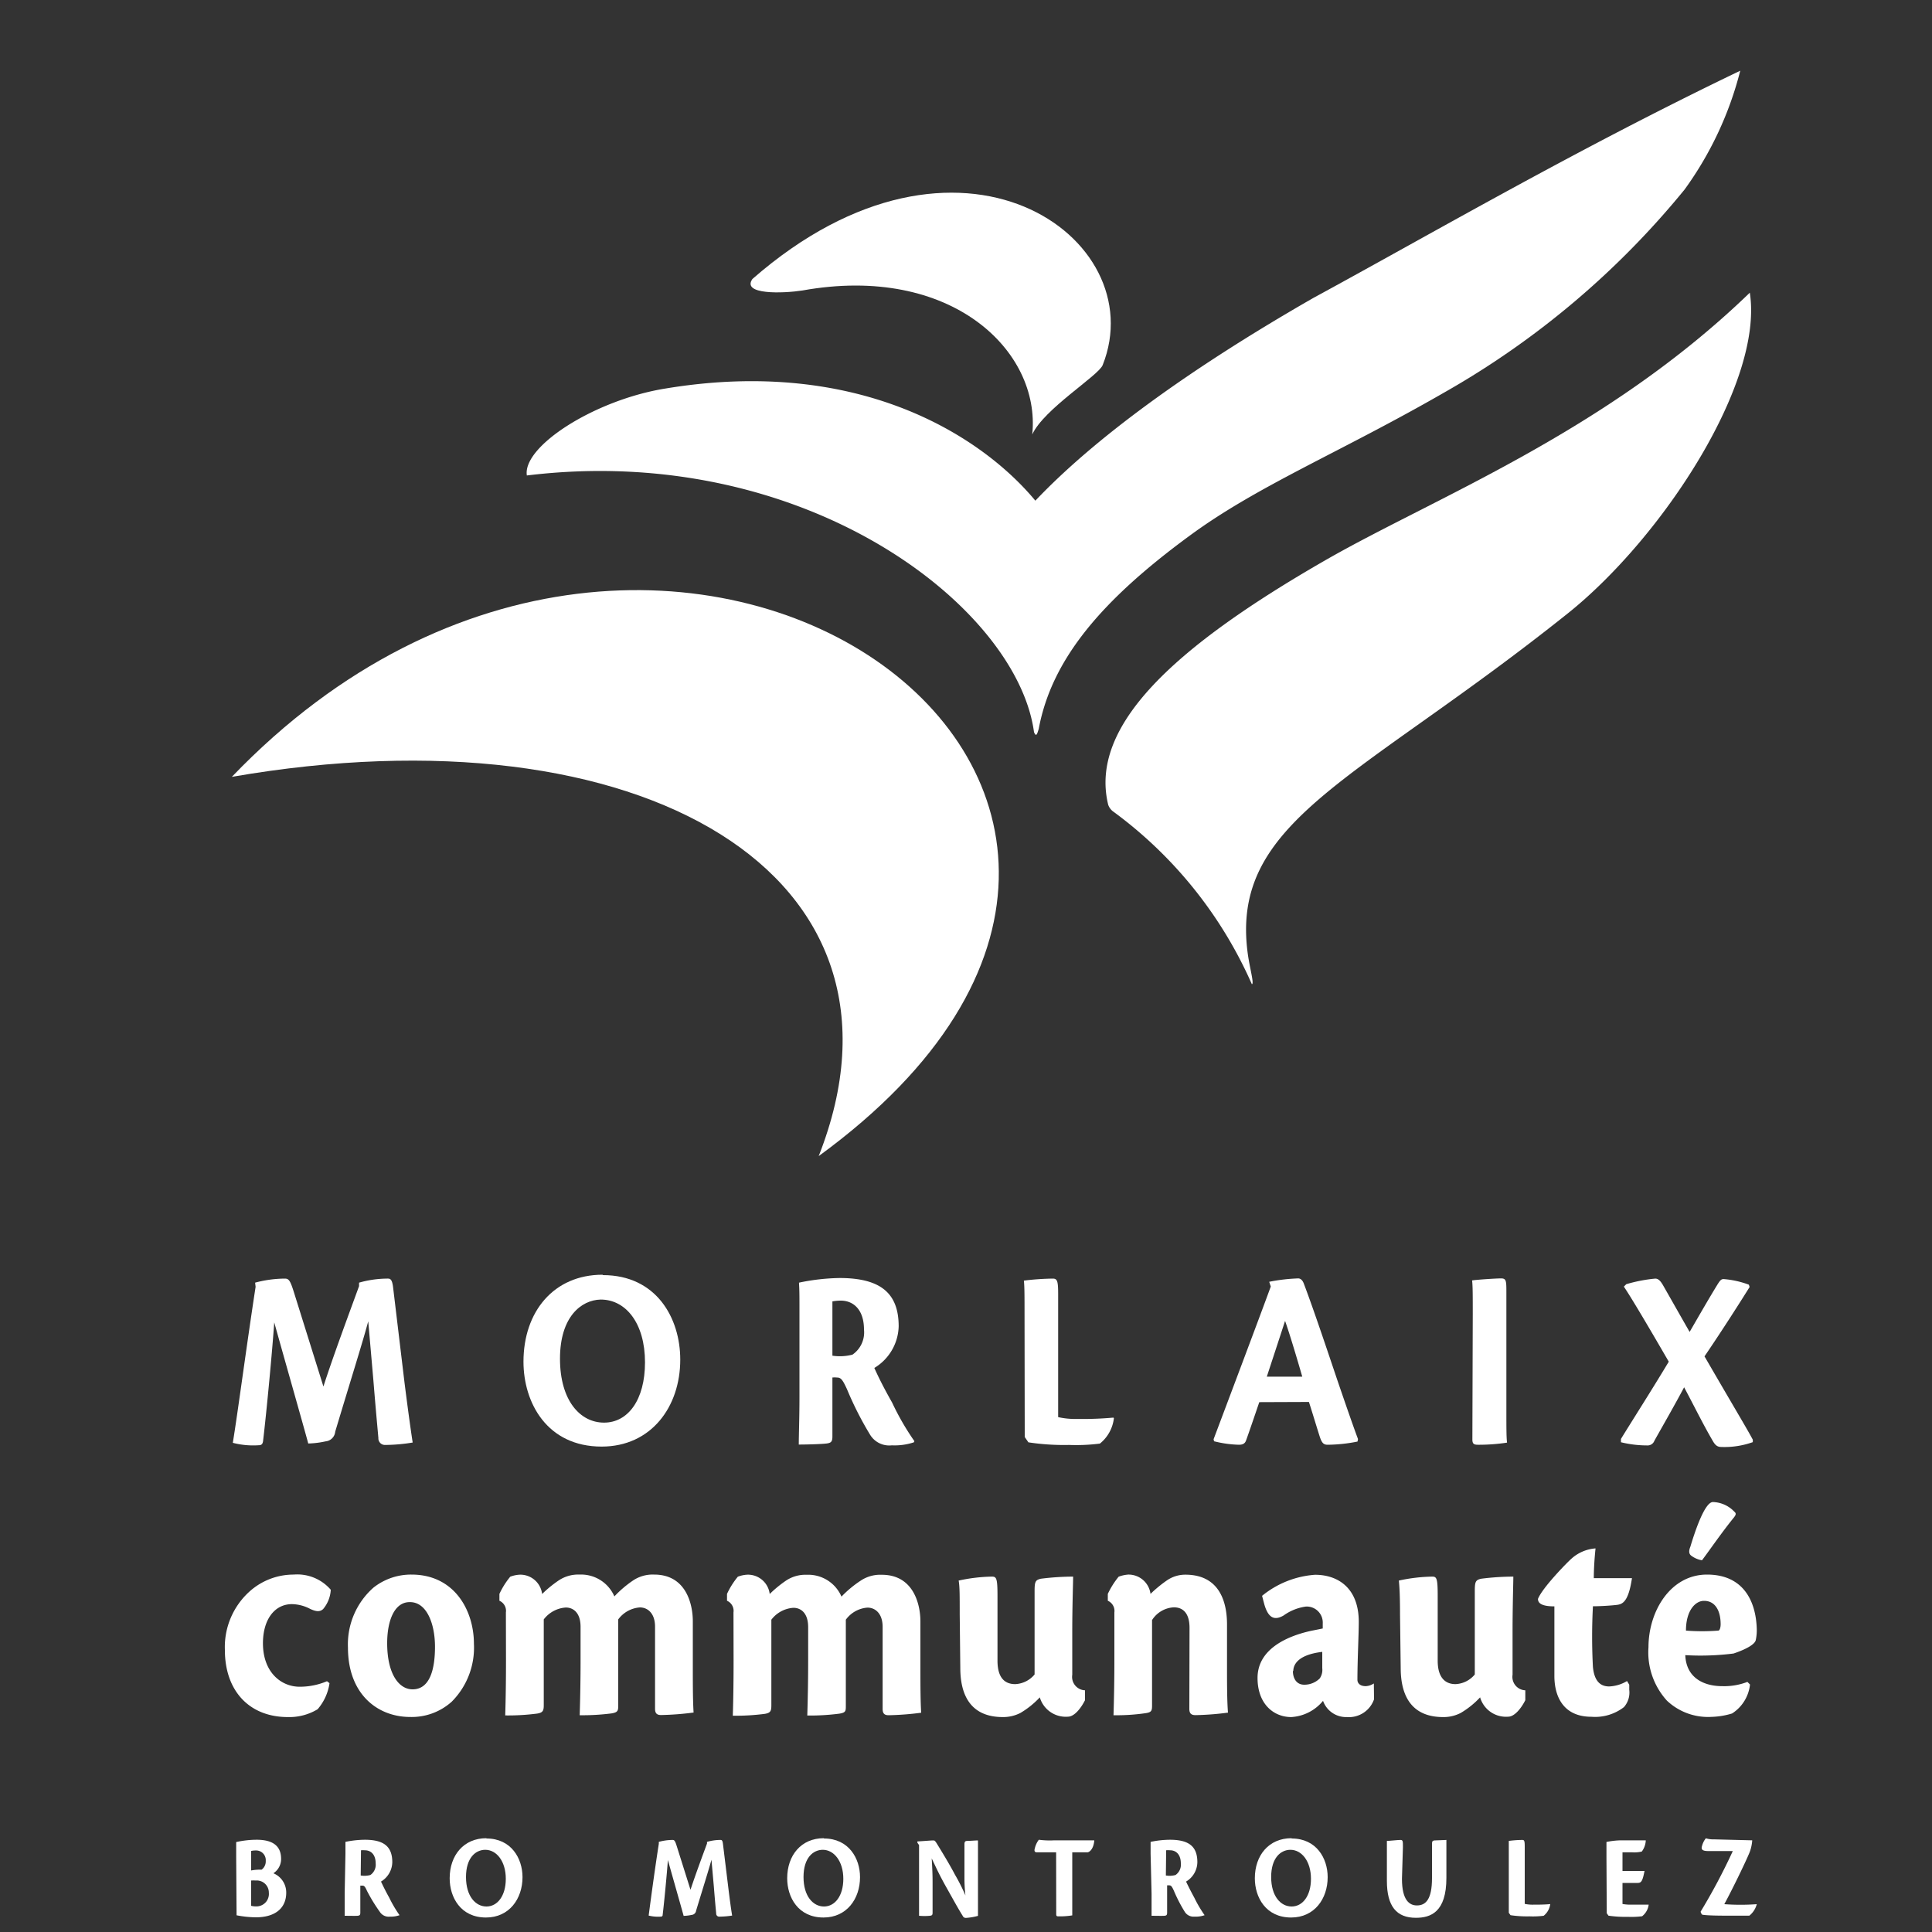 <svg id="Calque_1" data-name="Calque 1" xmlns="http://www.w3.org/2000/svg" viewBox="0 0 200 200"><rect x="0" y="0" width="200" height="200" fill="#333333" stroke="none"/><defs><style>.cls-1{fill:#fff;}</style></defs><path class="cls-1" d="M114.15,37.79c-.44,1.11-6.08,4.54-7.29,7.18v0c.89-8.64-8.38-17.67-23.79-14.9-2,.31-6.33.46-5.18-1.19C99.28,10.18,119.38,24.62,114.15,37.79Z"/><path class="cls-1" d="M180.15,7.32a36,36,0,0,1-5.77,12.31,88.36,88.36,0,0,1-24.87,21c-10.8,6.22-19.39,9.66-26.5,14.93-8.88,6.54-14.13,12.62-15.48,19.89-.16.53-.26.89-.49.34-1.76-13-23.78-30.07-52.5-26.57-.47-3,7-7.82,14.35-9,20-3.32,32.73,4.91,38.29,11.61,6-6.33,15.71-13.5,28.8-21C148.25,24.16,163.15,15.48,180.15,7.32Z"/><path class="cls-1" d="M181.14,30.3C166.22,44.73,148.49,51.51,137.19,58c-15.66,9-24.46,17.14-22.47,25.31a1.47,1.47,0,0,0,.56.73,44.28,44.28,0,0,1,14.31,17.84c.26,0-.19-1.56-.4-3-2-13.94,11.35-18,33.08-35.36C172.07,55.7,182.59,39.61,181.14,30.3Z"/><path class="cls-1" d="M84.75,119.68C136.43,82,69,33.52,24,80.42,66.37,73.07,96.24,90.51,84.75,119.68Z"/><path class="cls-1" d="M34.11,174.24a5.26,5.26,0,0,1-1.23,2.7,5.66,5.66,0,0,1-3.08.81c-4,0-6.52-2.72-6.52-6.94a7.74,7.74,0,0,1,2.61-6.11A6.82,6.82,0,0,1,30.4,163a4.57,4.57,0,0,1,3.84,1.57,3.36,3.36,0,0,1-.79,2c-.39.36-.84.2-1.31,0a4.18,4.18,0,0,0-1.92-.51c-1.8,0-3,1.6-3,4.05,0,3,1.88,4.5,3.8,4.5a7.26,7.26,0,0,0,2.83-.57Z"/><path class="cls-1" d="M42.6,163c4.48,0,6.46,3.76,6.46,7.16a7.92,7.92,0,0,1-2.3,6,6.18,6.18,0,0,1-4.3,1.58c-3.36,0-6.44-2.34-6.44-7.19a7.83,7.83,0,0,1,2.64-6.2A6.27,6.27,0,0,1,42.57,163Zm-.19,2.85c-1.6,0-2.33,1.95-2.33,4.25,0,3.16,1.2,4.78,2.63,4.78,1.8,0,2.32-2.1,2.32-4.41s-.82-4.62-2.59-4.62Z"/><path class="cls-1" d="M52.37,166.92a1.14,1.14,0,0,0-.67-1.21V165a8.26,8.26,0,0,1,1.12-1.78,3.2,3.2,0,0,1,1-.21,2.27,2.27,0,0,1,2.3,2,12.19,12.19,0,0,1,1.71-1.4A3.62,3.62,0,0,1,60,163a3.75,3.75,0,0,1,3.6,2.26,11.44,11.44,0,0,1,1.95-1.66,3.64,3.64,0,0,1,2.17-.6c3.36,0,4,3.16,4,4.82v4.76c0,1.56,0,3.47.08,4.7a29.48,29.48,0,0,1-3.37.26c-.44,0-.62-.19-.62-.65v-8.49c0-1.39-.76-2-1.57-2A3.05,3.05,0,0,0,64,167.64v8.91c0,.55-.05.71-.69.82a23.53,23.53,0,0,1-3.3.19c.06-1.93.09-3.89.09-5.71v-3.44c0-1.44-.73-2-1.53-2a3.13,3.13,0,0,0-2.28,1.23v8.85c0,.57-.06.8-.69.9a23.35,23.35,0,0,1-3.3.19c.06-1.93.08-3.89.08-5.71Z"/><path class="cls-1" d="M75.93,166.92a1.14,1.14,0,0,0-.67-1.21V165a8.26,8.26,0,0,1,1.12-1.78,3.2,3.2,0,0,1,1-.21,2.27,2.27,0,0,1,2.3,2,12.19,12.19,0,0,1,1.71-1.4,3.62,3.62,0,0,1,2.12-.59,3.75,3.75,0,0,1,3.6,2.26,11.44,11.44,0,0,1,2-1.66,3.64,3.64,0,0,1,2.17-.6c3.35,0,4,3.16,4,4.82v4.76c0,1.56,0,3.47.08,4.7a29.69,29.69,0,0,1-3.37.26c-.44,0-.62-.19-.62-.65v-8.49c0-1.39-.76-2-1.57-2a3.05,3.05,0,0,0-2.24,1.25v8.91c0,.55,0,.71-.69.82a23.53,23.53,0,0,1-3.3.19c.06-1.93.09-3.89.09-5.71v-3.44c0-1.44-.73-2-1.53-2a3.13,3.13,0,0,0-2.28,1.23v8.85c0,.57-.06.8-.69.9a23.35,23.35,0,0,1-3.3.19c.06-1.93.08-3.89.08-5.71Z"/><path class="cls-1" d="M99.35,167.13c0-2,0-2.91-.11-3.51a17.41,17.41,0,0,1,3.44-.41c.47,0,.58.16.58,2v6.7c0,2,.95,2.43,1.84,2.43a2.76,2.76,0,0,0,2-1v-8.61c0-1,.08-1.16.64-1.3a27.33,27.33,0,0,1,3.35-.22c0,.66-.09,2.94-.09,5.72v4.44a1.39,1.39,0,0,0,1.32,1.61V176c-.38.77-1.08,1.71-1.77,1.71a2.8,2.8,0,0,1-2.91-2,9,9,0,0,1-2,1.61,3.89,3.89,0,0,1-1.83.43c-3.12,0-4.4-2-4.4-5.09Z"/><path class="cls-1" d="M123.14,168.52c0-1.55-.7-2.13-1.62-2.13a2.84,2.84,0,0,0-2.26,1.32v8.84c0,.55-.06.71-.69.8a20.73,20.73,0,0,1-3.3.21c.06-1.93.09-3.89.09-5.71v-4.93a1.15,1.15,0,0,0-.68-1.21V165a8.66,8.66,0,0,1,1.12-1.78,3.51,3.51,0,0,1,1-.22,2.29,2.29,0,0,1,2.3,2,13.35,13.35,0,0,1,1.73-1.42,3.35,3.35,0,0,1,1.88-.57c3.75,0,4.31,3.18,4.31,5.14v4.44c0,1.56,0,3.47.1,4.7a28.87,28.87,0,0,1-3.36.26c-.46,0-.64-.19-.64-.65Z"/><path class="cls-1" d="M142.24,175.91a2.75,2.75,0,0,1-2.82,1.84,2.53,2.53,0,0,1-2.46-1.68,4.6,4.6,0,0,1-3.29,1.68c-1.82,0-3.49-1.35-3.49-4.05,0-3.17,3.44-4.42,5.56-4.88l1.19-.24v-.52a1.66,1.66,0,0,0-1.74-1.75,5.14,5.14,0,0,0-2.32.93c-.9.51-1.57.33-2-1.2l-.22-.84a9.74,9.74,0,0,1,5.49-2.18c2.29,0,4.52,1.3,4.52,4.88,0,1.3-.14,3.92-.14,6,0,.29.21.65.86.65a1.65,1.65,0,0,0,.84-.28Zm-8.4-2.94c0,.79.38,1.43,1.17,1.43a2.26,2.26,0,0,0,1.61-.65,1.56,1.56,0,0,0,.26-1.06V171c-2.52.3-3,1.32-3,2Z"/><path class="cls-1" d="M144.93,167.13c0-2-.06-2.91-.12-3.51a17.42,17.42,0,0,1,3.45-.41c.46,0,.57.16.57,2v6.7c0,2,1,2.43,1.84,2.43a2.74,2.74,0,0,0,2-1v-8.61c0-1,.08-1.16.65-1.3a27.18,27.18,0,0,1,3.34-.22c0,.66-.08,2.94-.08,5.72v4.44a1.39,1.39,0,0,0,1.32,1.61V176c-.38.77-1.09,1.71-1.77,1.71a2.79,2.79,0,0,1-2.91-2,9,9,0,0,1-2,1.61,3.84,3.84,0,0,1-1.83.43c-3.11,0-4.39-2-4.39-5.09Z"/><path class="cls-1" d="M168.66,174.4v.53a2.28,2.28,0,0,1-.55,1.79,4.88,4.88,0,0,1-3.36,1c-3,0-3.84-2.22-3.84-4.21v-7.22c-1.41,0-1.7-.38-1.7-.77.44-1.14,3-3.76,3.47-4.17a4.17,4.17,0,0,1,2.49-1.06c-.1.93-.18,2.1-.18,3.08h3.95c-.37,2.5-1,2.7-1.58,2.77s-1.7.14-2.46.14a59.36,59.36,0,0,0,0,6.3c.14,1.39.72,2,1.68,2a3.87,3.87,0,0,0,1.85-.56Z"/><path class="cls-1" d="M181.16,174.38a4.07,4.07,0,0,1-1.86,3,8,8,0,0,1-2.14.35,6.19,6.19,0,0,1-4.6-1.68,7.43,7.43,0,0,1-1.91-5.53c0-3.73,2.28-7.52,6.06-7.52s5.07,2.77,5.15,5.64a4.89,4.89,0,0,1-.1,1.12c-.08.48-1.08,1-2.3,1.41a27.17,27.17,0,0,1-5,.17c.1,2.45,2.05,3.21,3.81,3.21a6.69,6.69,0,0,0,2.62-.44Zm-4.78-8.66c-.84,0-1.85.95-1.85,3.08a21.91,21.91,0,0,0,3.34,0c.16,0,.25-.33.25-.66,0-1.41-.57-2.42-1.71-2.42Zm3.14-9.25c.21.18.23.3-.06.66-1.22,1.5-2.53,3.41-3.27,4.39a2.54,2.54,0,0,1-1.13-.49c-.17-.14-.29-.38-.08-.9.39-1.29,1.44-4.61,2.33-4.64A3.18,3.18,0,0,1,179.52,156.47Z"/><path class="cls-1" d="M24.45,192.25c0-.66,0-1,0-1.56a9.76,9.76,0,0,1,2.12-.24c2.2,0,2.53,1.12,2.53,2a1.76,1.76,0,0,1-.8,1.47,2.15,2.15,0,0,1,1.33,2c0,1.72-1.28,2.56-3.14,2.56a11,11,0,0,1-2-.21ZM26,193.63a4.92,4.92,0,0,1,1.08-.08,1.07,1.07,0,0,0,.43-.92,1,1,0,0,0-1.06-1.07,1.81,1.81,0,0,0-.45.05Zm0,3.66a2,2,0,0,0,.51.06,1.29,1.29,0,0,0,1.32-1.42,1.25,1.25,0,0,0-1.35-1.26,3.85,3.85,0,0,0-.48,0Z"/><path class="cls-1" d="M35.76,191.92c0-.61,0-.91,0-1.25a10.22,10.22,0,0,1,2-.22c2,0,2.85.72,2.85,2.33a2.39,2.39,0,0,1-1.17,2c.21.44.48,1,.85,1.66a13.28,13.28,0,0,0,1.07,1.82l0,0a2.74,2.74,0,0,1-1,.15,1.09,1.09,0,0,1-1.05-.51A17.14,17.14,0,0,1,38,195.76c-.21-.46-.29-.56-.49-.56h-.21V198c0,.25-.08.3-.28.32s-1.07,0-1.34,0c0-.5,0-1.24,0-2.29Zm1.58,2.23a2.34,2.34,0,0,0,1-.05,1.29,1.29,0,0,0,.55-1.19c0-.95-.51-1.37-1.12-1.37a2.58,2.58,0,0,0-.4,0Z"/><path class="cls-1" d="M50.36,190.32c2.56,0,3.73,2.06,3.73,4,0,2.25-1.38,4.18-3.78,4.18-2.63,0-3.76-2.1-3.76-4.06,0-2.39,1.46-4.15,3.8-4.15Zm-.12,1.17c-1,0-2,.82-2,2.82s1,3.05,2.12,3.05,2-1.08,2-2.87-.94-3-2.13-3Z"/><path class="cls-1" d="M68.2,190.87l0-.2a5.49,5.49,0,0,1,1.42-.2c.19,0,.26.08.43.62l1.43,4.54c.47-1.44,1.24-3.52,1.71-4.79v-.17a5,5,0,0,1,1.41-.2c.13,0,.2.08.24.41l.56,4.58c.16,1.31.29,2.24.39,2.84a9.13,9.13,0,0,1-1.31.11.31.31,0,0,1-.34-.33c-.06-.62-.13-1.35-.24-2.75l-.25-2.81c-.27,1-.87,2.9-1.59,5.27a.5.5,0,0,1-.46.44,4.29,4.29,0,0,1-.83.1c-.24-.88-1.18-4.16-1.63-5.78-.1,1.37-.36,4.15-.54,5.67,0,.14-.08.19-.21.19a4.06,4.06,0,0,1-1.24-.11C67.32,197,67.75,193.75,68.2,190.87Z"/><path class="cls-1" d="M85.3,190.32c2.56,0,3.73,2.06,3.73,4,0,2.25-1.38,4.18-3.78,4.18-2.63,0-3.76-2.1-3.76-4.06,0-2.39,1.46-4.15,3.79-4.15Zm-.12,1.17c-1,0-2,.82-2,2.82s1,3.05,2.12,3.05,2-1.08,2-2.87-.95-3-2.13-3Z"/><path class="cls-1" d="M95.14,191l-.17-.24v-.14c.25,0,1.4-.1,1.62-.1s.21.09.33.23c.35.57,1.29,2.08,1.94,3.32a19.55,19.55,0,0,1,1.08,2.14,15.58,15.58,0,0,1-.1-1.81v-3.47c0-.29.08-.34.26-.36.36,0,.86-.05,1.14-.05,0,.54,0,1.27,0,2.31v5.5a6.11,6.11,0,0,1-1.24.21.34.34,0,0,1-.34-.21c-.5-.8-.87-1.49-1.72-3-.69-1.23-1-1.92-1.49-2.95.07,1.16.09,1.82.09,2.46V198c0,.25-.07.29-.27.32a6.11,6.11,0,0,1-1.13,0c0-.5,0-1.22,0-2.28Z"/><path class="cls-1" d="M109.33,191.75h-2c-.2,0-.3-.11-.2-.43a2.33,2.33,0,0,1,.41-.87,8.51,8.51,0,0,0,1.6.06h4.14c-.06.81-.42,1.18-.68,1.24H111v5c0,.87,0,1.28,0,1.53a7.77,7.77,0,0,1-1.39.1c-.18,0-.27,0-.27-.22Z"/><path class="cls-1" d="M119.11,191.92c0-.61,0-.91,0-1.25a10,10,0,0,1,2-.22c2,0,2.84.72,2.84,2.33a2.37,2.37,0,0,1-1.17,2c.21.44.49,1,.85,1.66a13.28,13.28,0,0,0,1.07,1.82l0,0a2.84,2.84,0,0,1-1.06.15,1.07,1.07,0,0,1-1-.51,15.58,15.58,0,0,1-1.12-2.17c-.21-.46-.29-.56-.49-.56h-.21V198c0,.25-.08.3-.27.32s-1.08,0-1.34,0c0-.5,0-1.24,0-2.29Zm1.58,2.23a2.33,2.33,0,0,0,1-.05,1.29,1.29,0,0,0,.55-1.19c0-.95-.51-1.37-1.11-1.37a2.59,2.59,0,0,0-.41,0Z"/><path class="cls-1" d="M133.71,190.32c2.57,0,3.73,2.06,3.73,4,0,2.25-1.38,4.18-3.78,4.18-2.63,0-3.76-2.1-3.76-4.06,0-2.39,1.46-4.15,3.8-4.15Zm-.12,1.17c-1,0-2,.82-2,2.82s1,3.05,2.12,3.05,2-1.08,2-2.87-.94-3-2.13-3Z"/><path class="cls-1" d="M145.13,194.5c0,2.22.78,2.75,1.55,2.75.94,0,1.56-.67,1.56-2.83v-3.58c0-.25.09-.3.26-.32.34,0,1-.05,1.23-.05,0,.5,0,1.24,0,2.28v1.65c0,3.55-1.63,4.13-3.16,4.13-2,0-3-1.19-3-3.82v-2.52c0-.84,0-1.35,0-1.62.23,0,1.14-.1,1.4-.1s.26.13.26.75Z"/><path class="cls-1" d="M156.19,192.19c0-.84,0-1.35,0-1.62a11.51,11.51,0,0,1,1.4-.1c.22,0,.25.13.25.76v5.86a4,4,0,0,0,.92.08c.44,0,1.13,0,1.72-.06l0,0a1.84,1.84,0,0,1-.68,1.21,8.92,8.92,0,0,1-1.48.06,11.6,11.6,0,0,1-1.95-.12l-.18-.25Z"/><path class="cls-1" d="M166.3,192.26c0-.59,0-1,0-1.58a8.17,8.17,0,0,1,1.48-.17h2.59a2.07,2.07,0,0,1-.41,1.16,3.21,3.21,0,0,1-1,.08h-1v1.93h2.28c-.22,1.16-.37,1.25-.78,1.24h-1.5v2.18a4.74,4.74,0,0,0,.91.07c.43,0,1.2,0,1.8,0l0,0a1.8,1.8,0,0,1-.68,1.2,8.83,8.83,0,0,1-1.48.06,12,12,0,0,1-2-.12l-.18-.25Z"/><path class="cls-1" d="M181.39,190.51a4.37,4.37,0,0,1-.21,1.07c-.15.49-1.64,3.61-2.68,5.54a23,23,0,0,0,3.36,0l0,0a2.24,2.24,0,0,1-.77,1.19c-.11,0-.48,0-1.87,0-.94,0-2.38,0-3-.1a.56.56,0,0,1-.17-.32,62.4,62.4,0,0,0,3.33-6.27h-2.55c-.68,0-.74-.22-.63-.55a2.08,2.08,0,0,1,.39-.77,2.6,2.6,0,0,0,.86.11Z"/><path class="cls-1" d="M26.46,133.21l-.05-.43a12.17,12.17,0,0,1,3.07-.42c.4,0,.55.16.92,1.33l3.08,9.84c1-3.11,2.68-7.62,3.69-10.39v-.36a10.84,10.84,0,0,1,3-.42c.27,0,.43.16.52.88l1.19,9.93c.36,2.85.64,4.86.84,6.16a18,18,0,0,1-2.82.25.68.68,0,0,1-.73-.72c-.12-1.35-.27-2.92-.52-6l-.53-6.08c-.59,2.21-1.88,6.29-3.42,11.43a1.1,1.1,0,0,1-1,1,9.23,9.23,0,0,1-1.79.22c-.51-1.9-2.54-9-3.52-12.54-.21,3-.77,9-1.16,12.31-.05.3-.17.41-.45.41a8.37,8.37,0,0,1-2.68-.25C24.58,146.47,25.5,139.47,26.46,133.21Z"/><path class="cls-1" d="M62.42,132c5.53,0,8,4.45,8,8.75,0,4.87-3,9-8.14,9-5.66,0-8.09-4.55-8.09-8.79,0-5.18,3.14-9,8.18-9Zm-.25,2.53c-2,.05-4.2,1.78-4.2,6.12s2.09,6.62,4.56,6.62,4.24-2.34,4.24-6.24c0-4.07-2-6.5-4.58-6.5Z"/><path class="cls-1" d="M82.76,135.51c0-1.33,0-2-.05-2.73a21.91,21.91,0,0,1,4.2-.48c4.26,0,6.12,1.58,6.12,5a5.18,5.18,0,0,1-2.52,4.31c.45,1,1,2.1,1.84,3.58a26.85,26.85,0,0,0,2.31,4l-.06.12a6.35,6.35,0,0,1-2.28.31,2.32,2.32,0,0,1-2.25-1.1,34.55,34.55,0,0,1-2.39-4.71c-.46-1-.63-1.21-1.05-1.21a2.42,2.42,0,0,0-.46,0v6.12c0,.55-.17.65-.6.71-.69.08-2.31.11-2.88.11,0-1.09.07-2.69.07-5Zm3.41,4.83a5.16,5.16,0,0,0,2.08-.11,2.79,2.79,0,0,0,1.19-2.59c0-2.07-1.1-3-2.4-3a4.85,4.85,0,0,0-.87.08Z"/><path class="cls-1" d="M106.06,136.08c0-1.82,0-2.94-.07-3.51a26.31,26.31,0,0,1,3-.21c.47,0,.55.28.55,1.64v12.7a8.32,8.32,0,0,0,2,.19,36,36,0,0,0,3.72-.14l.05.06a3.94,3.94,0,0,1-1.45,2.63,19.58,19.58,0,0,1-3.2.14,24.62,24.62,0,0,1-4.2-.27l-.38-.55Z"/><path class="cls-1" d="M130.36,145.15c-.44,1.3-1.09,3.2-1.38,4-.11.27-.31.41-.73.41a11.62,11.62,0,0,1-2.57-.36l-.05-.21c1.25-3.32,5-13.27,5.92-15.81l-.16-.49a18.4,18.4,0,0,1,3-.35c.2,0,.42.13.57.51,1.14,3,2.84,8.14,3.62,10.43,1,2.91,1.54,4.46,2,5.69l-.05.26a16.32,16.32,0,0,1-3.08.33c-.41,0-.61-.14-.85-.9-.43-1.36-.69-2.25-1.1-3.53Zm4.45-2.64c-1-3.45-1.54-5.1-1.78-5.77-.54,1.66-1,3.06-1.89,5.77Z"/><path class="cls-1" d="M152.46,136c0-1.82,0-2.93-.07-3.45.49-.08,2.45-.21,3-.21s.55.27.55,1.5V146c0,1.9,0,2.8.07,3.34a19.27,19.27,0,0,1-3,.22c-.42,0-.59-.08-.59-.55Z"/><path class="cls-1" d="M168.35,132.94a15.66,15.66,0,0,1,3-.58c.32,0,.56.24.87.8,1.4,2.46,2.09,3.68,2.69,4.72.65-1.12,1.88-3.28,2.94-5,.27-.41.37-.47.59-.47a9.62,9.62,0,0,1,2.6.58l.08.24c-.8,1.28-2.65,4.21-4.67,7.18,3,5.18,4.52,7.7,5,8.63v.25a8.74,8.74,0,0,1-3.26.5c-.33,0-.58-.11-.85-.57-1-1.7-1.89-3.53-3-5.61-1.06,2-2.47,4.44-3.08,5.54a.74.74,0,0,1-.72.48,11.42,11.42,0,0,1-2.74-.33l0-.34c1-1.64,3.23-5.13,4.95-8-1.35-2.33-3.75-6.45-4.65-7.77Z"/></svg>